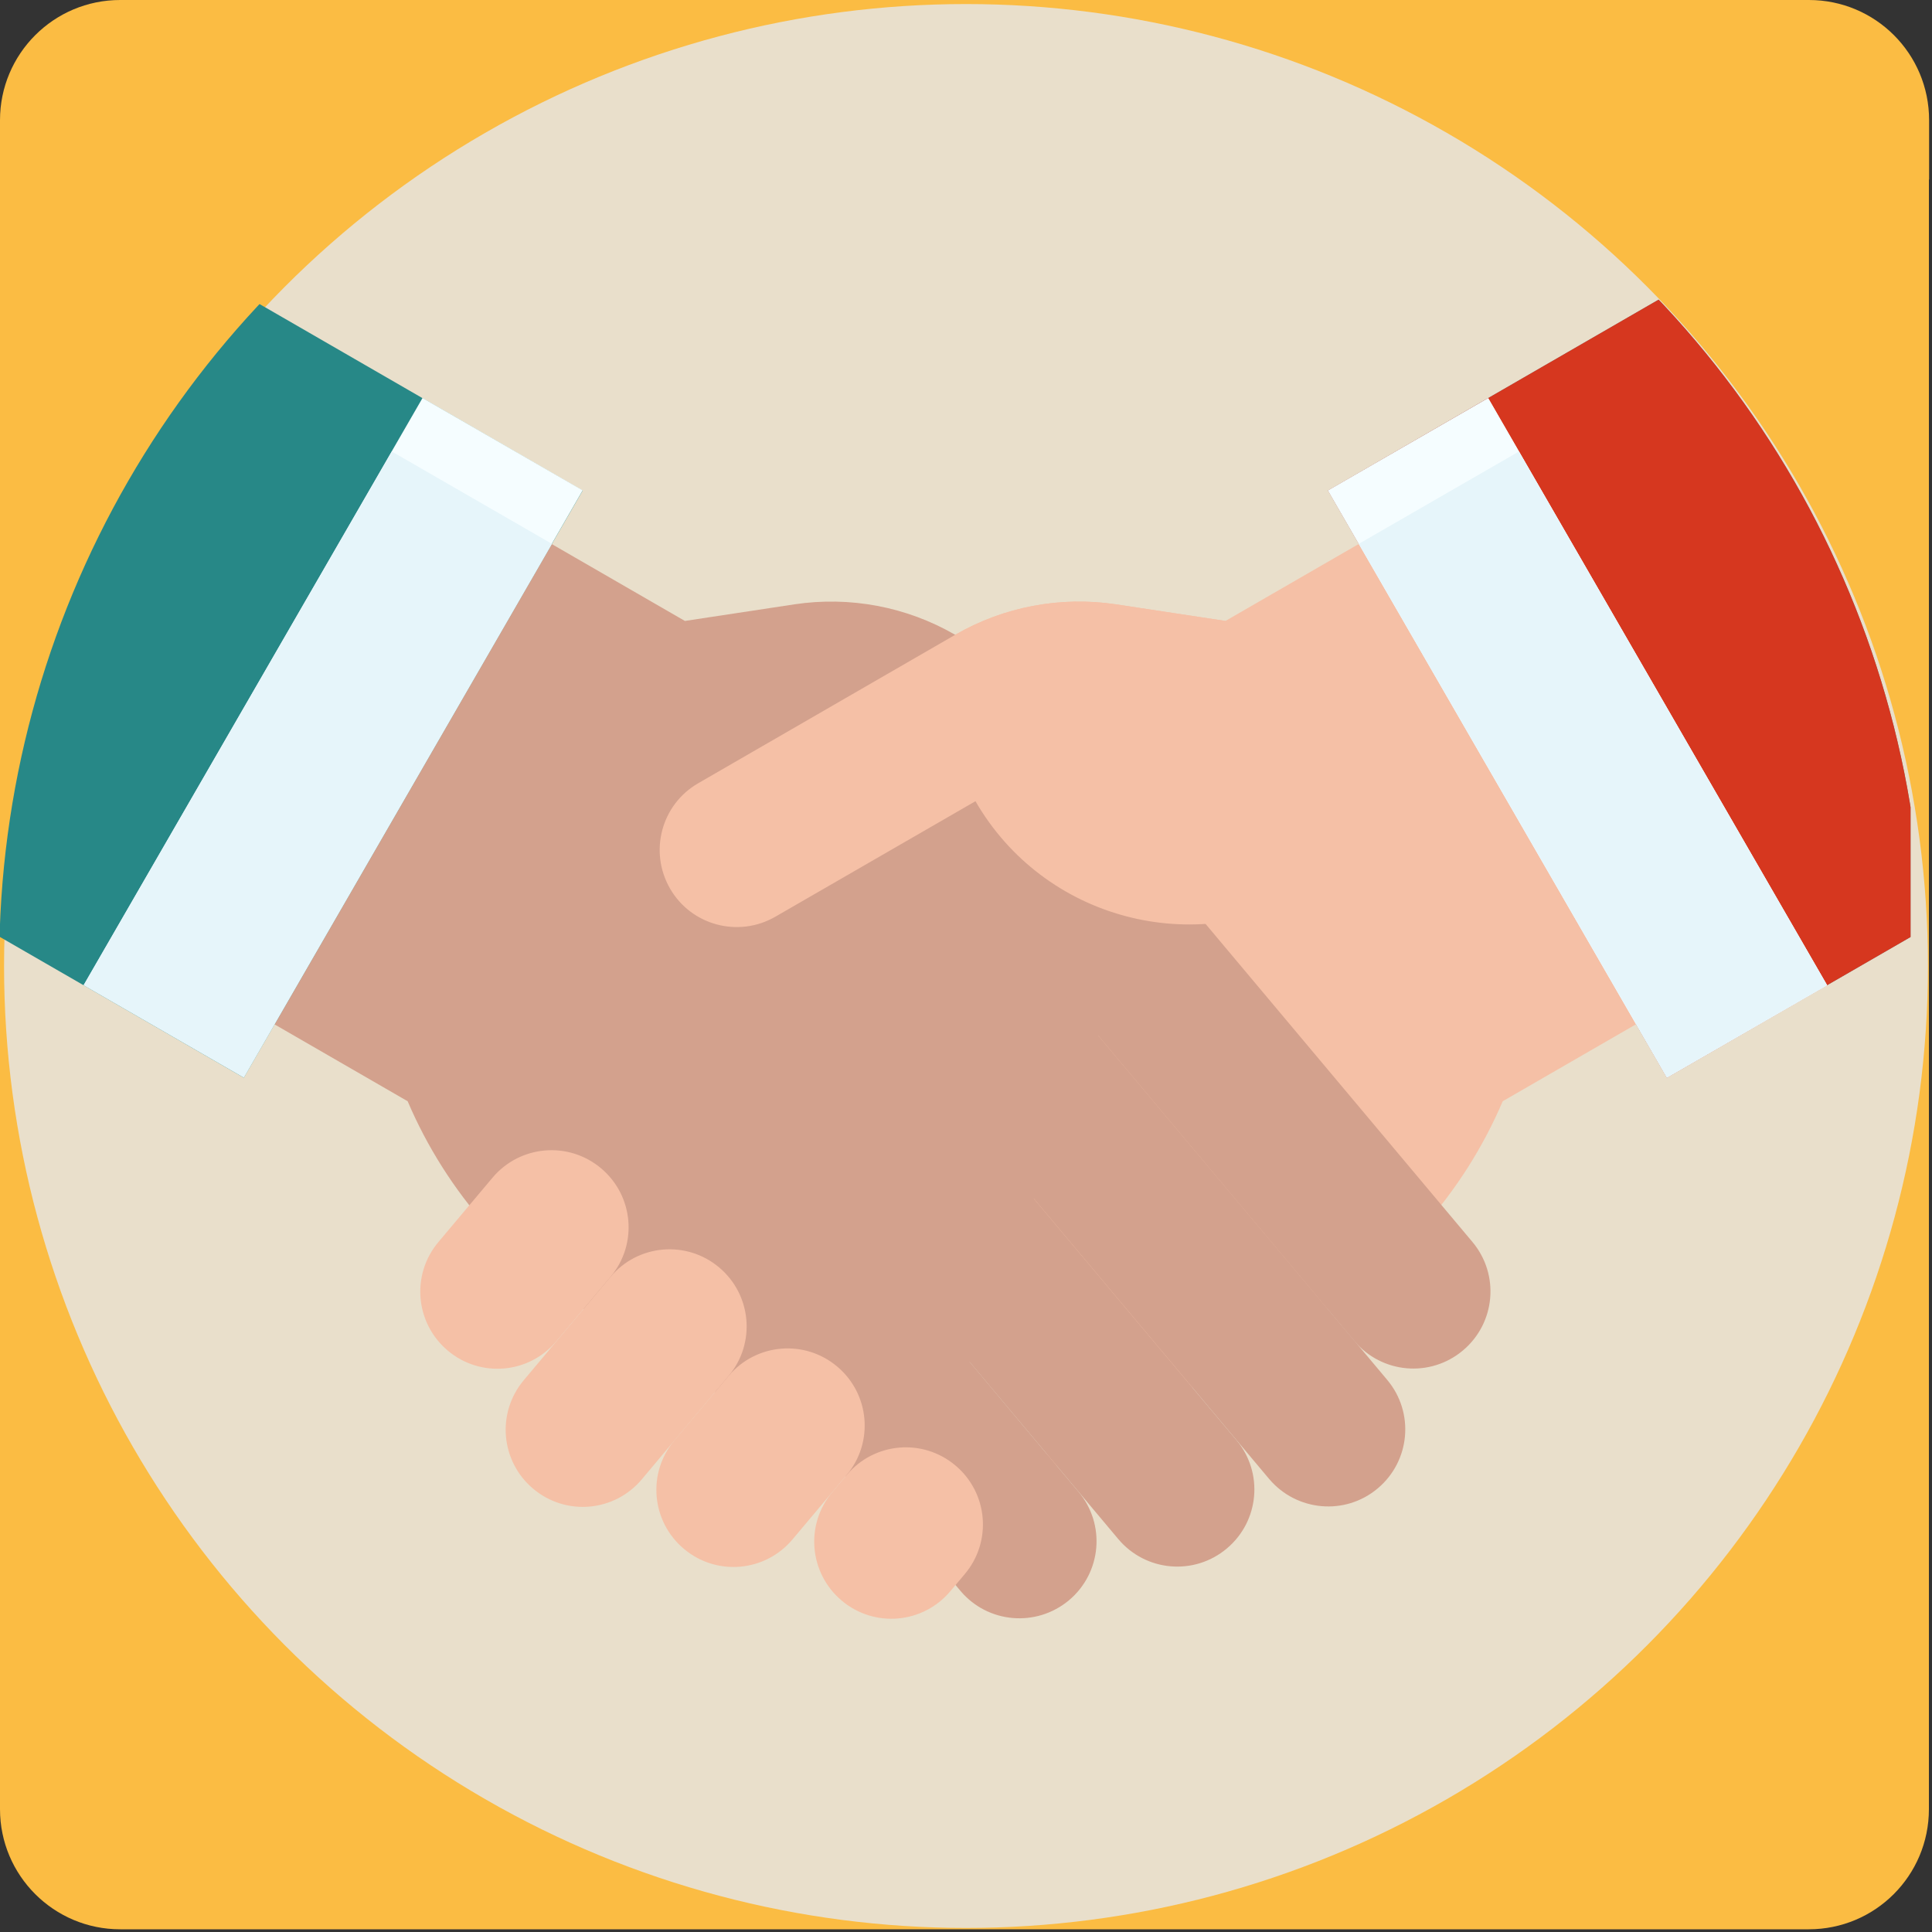 <?xml version="1.0" encoding="UTF-8"?>
<svg xmlns="http://www.w3.org/2000/svg" xmlns:xlink="http://www.w3.org/1999/xlink" id="a" data-name="Layer 1" viewBox="0 0 100 100">
  <rect x="0" y="0" width="100" height="100" fill="#333333" stroke="none"/>
  <defs>
    <clipPath id="b">
      <circle cx="49.75" cy="49.8" r="49.79" style="fill: none; stroke-width: 0px;"></circle>
    </clipPath>
  </defs>
  <path d="m99.85,9.29s0,0,0,0v-3.07c0-3.44-2.78-6.22-6.22-6.22h-43.7s.06,0,.09,0h-.18s.06,0,.09,0H6.22C2.78,0,0,2.79,0,6.22v43.71s0,0,0,0h0v43.71c0,3.44,2.79,6.22,6.22,6.22h3.03s.02,0,.04,0h81.27s.02,0,.03,0h3.03c3.44,0,6.22-2.78,6.22-6.22v-3.06s0,0,0,0V9.29Z" style="fill: #fbbc43; stroke-width: 0px;"></path>
  <circle cx="50" cy="50" r="49.79" style="fill: #e9dfcb; stroke-width: 0px;"></circle>
  <g style="clip-path: url(#b);">
    <g>
      <path d="m68.74,25.39l17.54,30.39,12.61-7.28V7.98l-30.15,17.41Z" style="fill: #6a7f91; stroke-width: 0px;"></path>
      <path d="m68.74,25.39l17.54,30.39,12.61-7.28V7.98l-30.15,17.41Z" style="fill: #d6371f; stroke-width: 0px;"></path>
      <path d="m54.53,75.95l13.21-7.63c4.48-2.59,8.01-6.56,10.04-11.32l6.91-3.99-14.35-24.86-6.91,3.99-5.67-.86c-2.86-.43-5.79.12-8.29,1.56l-12.7,7.34" style="fill: #f5c0a6; stroke-width: 0px;"></path>
      <g>
        <path d="m50.19,70.49l5.63,6.72c1.42,1.69,1.2,4.2-.49,5.62,0,0,0,0,0,0-1.69,1.41-4.2,1.2-5.62-.49l-5.36-6.39,1.65,1.91-14.86-9.54c-4.48-2.59-8.01-6.56-10.04-11.32l-6.91-3.99,14.35-24.86,6.91,3.99,5.67-.86c2.86-.43,5.79.12,8.29,1.56l12.7,7.34" style="fill: #d3a18d; stroke-width: 0px;"></path>
        <path d="m58.27,42.9l17.94,21.38c1.42,1.69,1.2,4.2-.49,5.62-1.69,1.42-4.2,1.2-5.62-.49l-17.94-21.39" style="fill: #d3a18d; stroke-width: 0px;"></path>
        <path d="m52.16,48.02l19.64,23.4c1.42,1.69,1.2,4.2-.49,5.62-1.69,1.42-4.2,1.19-5.62-.49l-19.64-23.4" style="fill: #d3a18d; stroke-width: 0px;"></path>
        <path d="m46.05,53.15l17.94,21.38c1.42,1.69,1.2,4.2-.49,5.62-1.69,1.42-4.2,1.2-5.62-.49l-17.94-21.38" style="fill: #d3a18d; stroke-width: 0px;"></path>
      </g>
      <g>
        <path d="m22.69,64.29l2.8-3.33c1.42-1.69,3.93-1.91,5.62-.49h0c1.69,1.42,1.91,3.93.49,5.62l-2.8,3.33c-1.42,1.69-3.93,1.91-5.62.49h0c-1.69-1.42-1.91-3.93-.49-5.62Z" style="fill: #f5c0a6; stroke-width: 0px;"></path>
        <path d="m27.11,71.44l4.49-5.35c1.42-1.69,3.93-1.91,5.62-.49h0c1.69,1.42,1.91,3.93.49,5.62l-4.49,5.35c-1.42,1.69-3.93,1.91-5.62.49h0c-1.69-1.42-1.91-3.93-.49-5.62Z" style="fill: #f5c0a6; stroke-width: 0px;"></path>
        <path d="m34.91,74.55l2.8-3.33c1.42-1.69,3.93-1.91,5.62-.49h0c1.69,1.42,1.91,3.93.49,5.62l-2.8,3.33c-1.42,1.69-3.93,1.91-5.62.49h0c-1.69-1.42-1.91-3.93-.49-5.62Z" style="fill: #f5c0a6; stroke-width: 0px;"></path>
        <path d="m43.08,77.23l.75-.89c1.42-1.69,3.93-1.91,5.62-.49h0c1.69,1.42,1.91,3.93.49,5.62l-.75.89c-1.42,1.69-3.93,1.91-5.62.49s-1.91-3.93-.49-5.62h0s0,0,0,0Z" style="fill: #f5c0a6; stroke-width: 0px;"></path>
        <path d="m63.43,32.14l-5.67-.86c-2.86-.43-5.79.12-8.29,1.56l-13.33,7.7c-1.91,1.1-2.56,3.54-1.46,5.45,1.1,1.91,3.54,2.56,5.45,1.46l10.36-5.98c3.52,6.1,11.33,8.19,17.43,4.67,0,0,0,0,0,0" style="fill: #f5c0a6; stroke-width: 0px;"></path>
      </g>
      <path d="m68.74,25.39l8.29-4.78,17.54,30.39-8.29,4.78-17.54-30.39Z" style="fill: #f5fdff; stroke-width: 0px;"></path>
      <path d="m30.16,25.39l-17.54,30.39L0,48.5V7.98l30.15,17.41Z" style="fill: #278887; stroke-width: 0px;"></path>
      <path d="m4.33,50.99l17.54-30.39,8.29,4.78-17.54,30.39-8.29-4.78Z" style="fill: #f5fdff; stroke-width: 0px;"></path>
      <path d="m4.33,50.99l15.95-27.62,8.29,4.78-15.95,27.62-8.29-4.78Z" style="fill: #e6f5fa; stroke-width: 0px;"></path>
      <path d="m68.74,25.39l8.29-4.78,17.54,30.39-8.29,4.78-17.54-30.39Z" style="fill: #f5fdff; stroke-width: 0px;"></path>
      <path d="m70.33,28.15l8.29-4.78,15.95,27.62-8.29,4.78-15.95-27.62Z" style="fill: #e6f5fa; stroke-width: 0px;"></path>
    </g>
  </g>
</svg>
